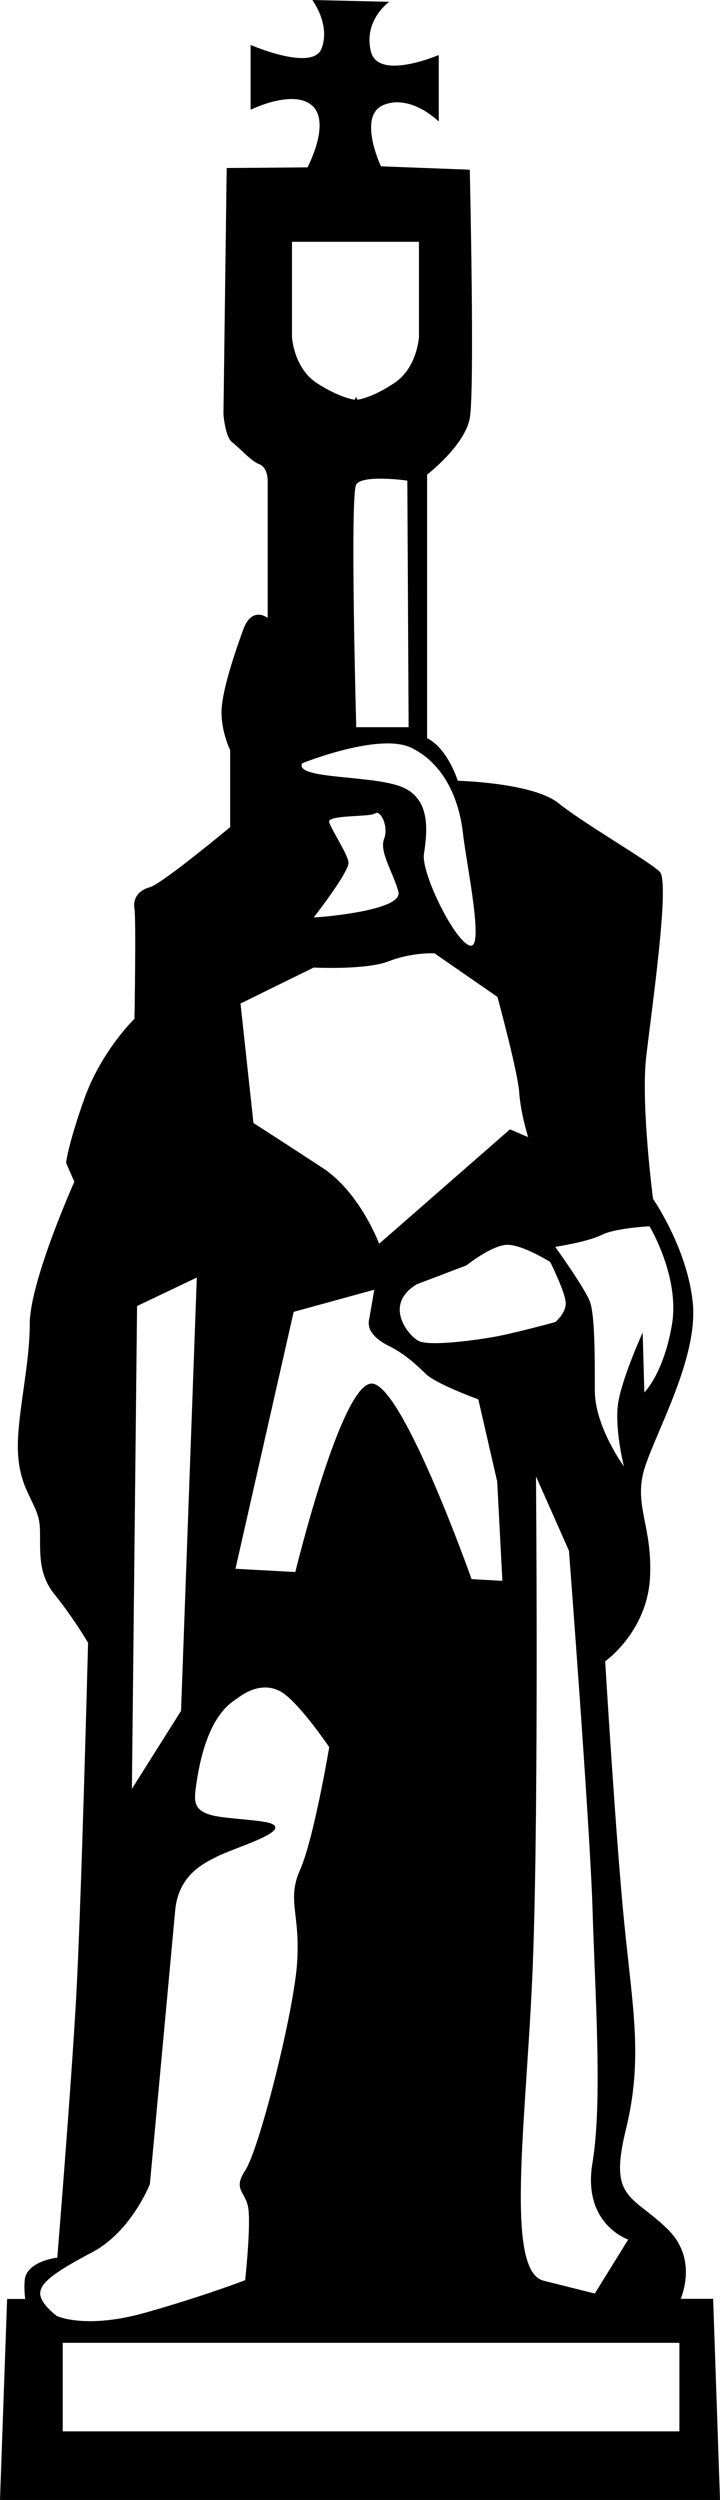 <?xml version="1.0" encoding="utf-8"?>
<!-- Generator: Adobe Illustrator 16.0.4, SVG Export Plug-In . SVG Version: 6.00 Build 0)  -->
<!DOCTYPE svg PUBLIC "-//W3C//DTD SVG 1.1//EN" "http://www.w3.org/Graphics/SVG/1.1/DTD/svg11.dtd">
<svg version="1.1" id="Capa_1" xmlns="http://www.w3.org/2000/svg" xmlns:xlink="http://www.w3.org/1999/xlink" x="0px" y="0px"
	 width="5.568px" height="19.314px" viewBox="0 0 5.568 19.314" enable-background="new 0 0 5.568 19.314" xml:space="preserve">
<path d="M5.515,17.76h-0.25c0.042-0.112,0.095-0.35-0.107-0.543c-0.277-0.266-0.451-0.226-0.317-0.768
	c0.132-0.543,0.053-0.927-0.013-1.588c-0.066-0.663-0.148-2.026-0.148-2.026s0.318-0.224,0.346-0.635
	c0.025-0.41-0.132-0.569-0.04-0.861c0.094-0.292,0.411-0.847,0.372-1.27C5.317,9.646,5.05,9.262,5.05,9.262S4.957,8.548,4.996,8.176
	c0.042-0.369,0.187-1.362,0.106-1.441c-0.08-0.08-0.583-0.37-0.782-0.529c-0.197-0.16-0.78-0.174-0.78-0.174
	s-0.077-0.25-0.237-0.329V3.667c0,0,0.292-0.225,0.33-0.437c0.039-0.211,0-1.919,0-1.919L2.946,1.285c0,0-0.187-0.396,0.025-0.476
	c0.212-0.081,0.422,0.13,0.422,0.13V0.425c0,0-0.477,0.205-0.526-0.033C2.812,0.153,3.01,0.014,3.01,0.014L2.415,0
	c0,0,0.141,0.187,0.073,0.372c-0.066,0.186-0.55-0.025-0.55-0.025v0.501c0,0,0.331-0.164,0.477-0.031
	c0.146,0.132-0.037,0.476-0.037,0.476L1.753,1.298L1.728,3.203c0,0,0.014,0.171,0.066,0.213c0.055,0.04,0.146,0.146,0.212,0.171
	c0.064,0.026,0.064,0.119,0.064,0.119v1.068c0,0-0.116-0.093-0.185,0.079C1.821,5.027,1.713,5.343,1.713,5.502
	S1.78,5.795,1.78,5.795V6.39c0,0-0.526,0.437-0.62,0.464c-0.094,0.025-0.134,0.092-0.12,0.17c0.013,0.08,0,0.847,0,0.847
	s-0.25,0.24-0.385,0.609C0.523,8.851,0.511,8.984,0.511,8.984L0.575,9.13c0,0-0.345,0.769-0.345,1.1c0,0.33-0.104,0.727-0.091,0.992
	c0.013,0.264,0.118,0.357,0.158,0.503c0.039,0.146-0.04,0.383,0.117,0.583c0.159,0.197,0.267,0.384,0.267,0.384
	s-0.052,2.023-0.092,2.74c-0.04,0.714-0.146,2.01-0.146,2.01s-0.236,0.025-0.252,0.173c-0.004,0.052-0.002,0.102,0.004,0.146H0.055
	L0,19.314h5.568L5.515,17.76z M4.858,17.302L4.6,17.719c0,0-0.079-0.019-0.396-0.099c-0.316-0.079-0.119-1.33-0.08-2.542
	c0.042-1.211,0.021-3.672,0.021-3.672L4.4,11.981c0,0,0.161,2.105,0.182,2.76c0.019,0.656,0.079,1.489,0,1.967
	C4.501,17.184,4.858,17.302,4.858,17.302z M4.654,9.54C4.76,9.487,5.023,9.474,5.023,9.474s0.239,0.396,0.172,0.768
	c-0.065,0.371-0.212,0.516-0.212,0.516L4.97,10.295c0,0-0.145,0.318-0.185,0.518c-0.041,0.198,0.04,0.516,0.04,0.516
	S4.6,11.022,4.6,10.744s0-0.583-0.038-0.688C4.521,9.949,4.294,9.633,4.294,9.633S4.548,9.594,4.654,9.54z M4.375,10.069
	c0,0.079-0.081,0.145-0.081,0.145s-0.343,0.094-0.5,0.119C3.633,10.36,3.317,10.4,3.238,10.36s-0.278-0.278-0.015-0.438l0.384-0.146
	c0,0,0.199-0.159,0.318-0.159c0.118,0,0.33,0.133,0.33,0.133S4.375,9.99,4.375,10.069z M3.578,6.422
	C3.607,6.68,3.746,7.326,3.637,7.306C3.525,7.286,3.261,6.76,3.278,6.602C3.301,6.443,3.339,6.185,3.12,6.085
	s-0.844-0.06-0.784-0.188c0,0,0.596-0.24,0.844-0.12C3.429,5.897,3.547,6.166,3.578,6.422z M2.546,6.353
	c-0.021-0.06,0.317-0.039,0.355-0.069c0.04-0.03,0.107,0.099,0.069,0.198C2.932,6.581,3.041,6.74,3.081,6.89
	C3.12,7.038,2.457,7.088,2.426,7.088c0,0,0.279-0.357,0.269-0.427C2.685,6.592,2.564,6.412,2.546,6.353z M2.755,3.743
	c0.049-0.079,0.395-0.03,0.395-0.03L3.16,5.618H2.755C2.755,5.618,2.705,3.823,2.755,3.743z M2.258,1.868H3.24v0.733
	c0,0-0.012,0.238-0.189,0.357S2.764,3.088,2.764,3.088L2.755,3.066L2.743,3.088c0,0-0.111-0.011-0.294-0.129
	C2.269,2.84,2.258,2.601,2.258,2.601V1.868z M2.426,7.475c0,0,0.407,0.021,0.584-0.05c0.18-0.069,0.35-0.06,0.35-0.06l0.487,0.337
	c0,0,0.157,0.577,0.168,0.735c0.01,0.158,0.069,0.348,0.069,0.348l-0.14-0.06L2.932,9.609c0,0-0.147-0.396-0.437-0.586
	C2.208,8.835,1.96,8.676,1.96,8.676l-0.1-0.923L2.426,7.475z M2.271,10.135l0.623-0.171c0,0-0.026,0.159-0.041,0.238
	C2.84,10.282,2.906,10.348,3.01,10.4c0.108,0.053,0.199,0.132,0.28,0.212c0.078,0.079,0.409,0.199,0.409,0.199l0.146,0.635
	l0.04,0.767L3.647,12.2c0,0-0.535-1.511-0.773-1.511c-0.237,0-0.59,1.456-0.59,1.456L1.821,12.12L2.271,10.135z M1.06,10.09
	l0.462-0.22L1.4,13.218L1.02,13.82L1.06,10.09z M0.311,17.719c0-0.078,0.095-0.157,0.397-0.316c0.306-0.158,0.451-0.529,0.451-0.529
	s0.172-1.852,0.196-2.118c0.026-0.265,0.212-0.357,0.318-0.41c0.104-0.055,0.409-0.146,0.451-0.212
	c0.038-0.065-0.146-0.065-0.387-0.093c-0.236-0.026-0.236-0.104-0.225-0.212c0.073-0.58,0.278-0.675,0.333-0.715
	c0.051-0.039,0.183-0.118,0.315-0.051c0.134,0.063,0.386,0.435,0.386,0.435s-0.12,0.716-0.228,0.954
	c-0.104,0.238,0.014,0.344-0.024,0.755c-0.04,0.41-0.292,1.402-0.398,1.562c-0.104,0.159,0.016,0.159,0.027,0.317
	c0.013,0.16-0.027,0.53-0.027,0.53s-0.303,0.118-0.768,0.25c-0.464,0.132-0.688,0.027-0.688,0.027S0.311,17.799,0.311,17.719z
	 M5.253,18.784H0.485V18.1h4.769V18.784z"/>
</svg>
